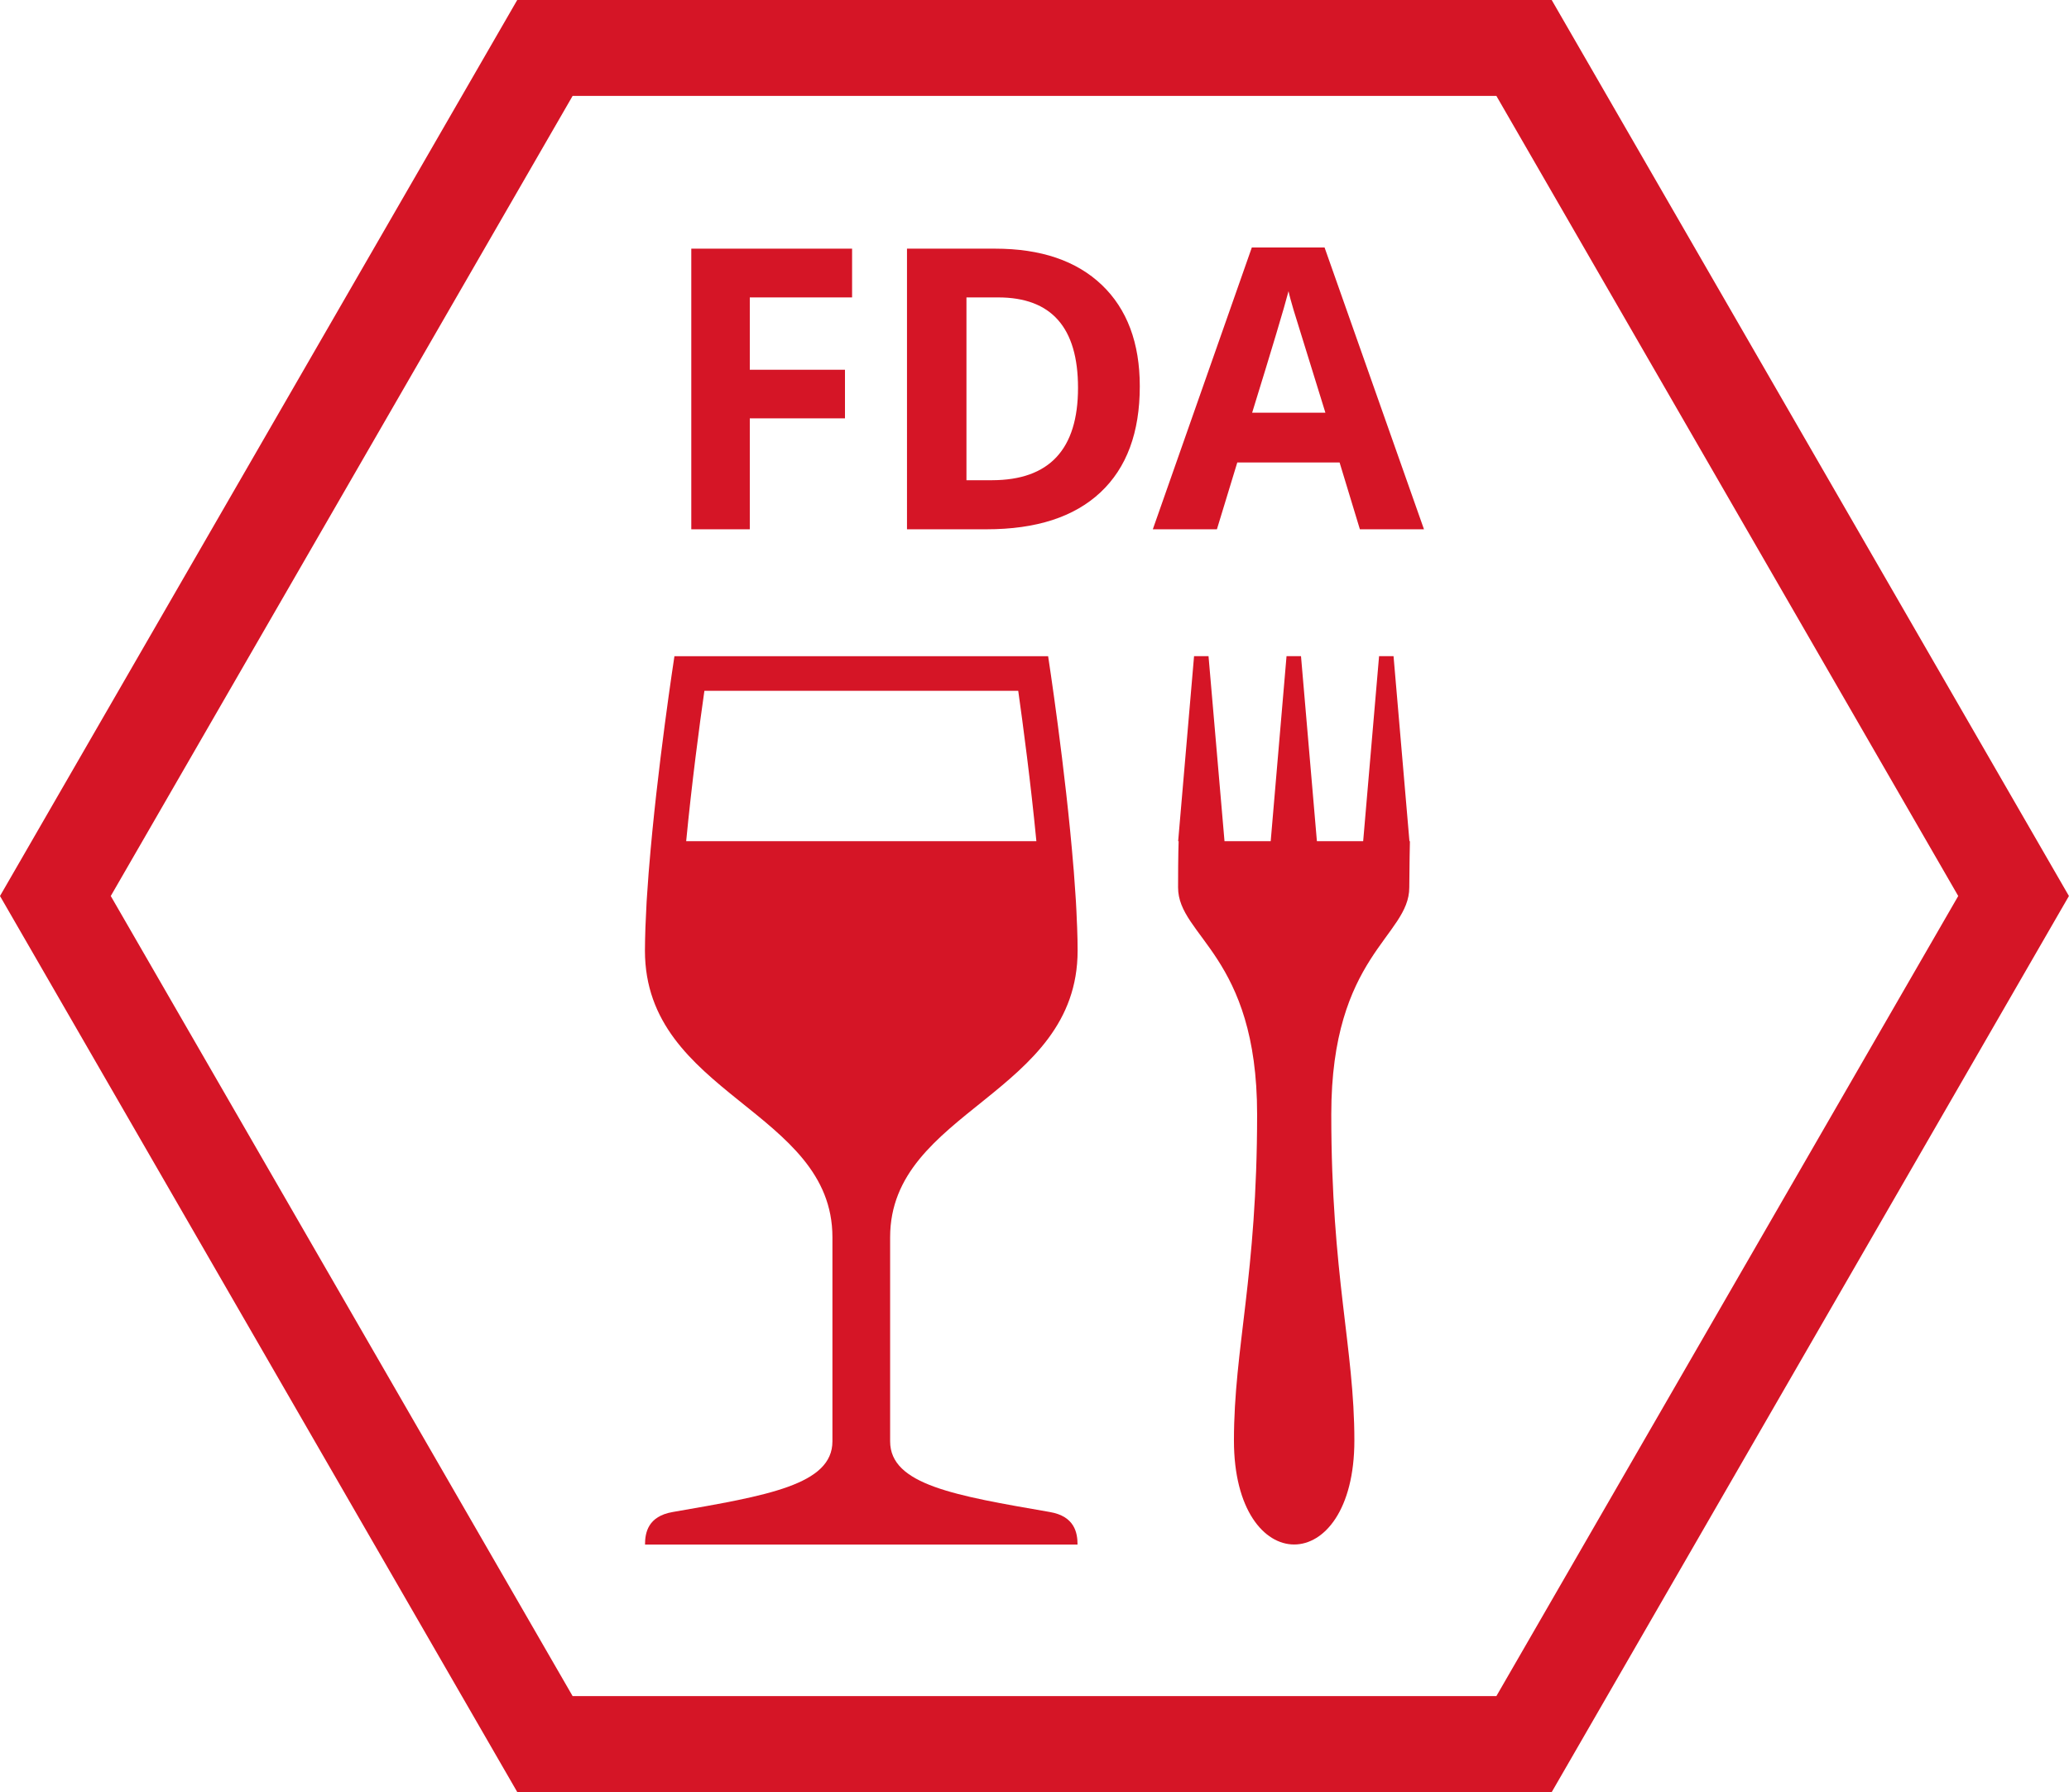 <?xml version="1.0" encoding="utf-8"?>
<!-- Generator: Adobe Illustrator 26.3.1, SVG Export Plug-In . SVG Version: 6.00 Build 0)  -->
<svg version="1.1" id="Layer_1" xmlns="http://www.w3.org/2000/svg" xmlns:xlink="http://www.w3.org/1999/xlink" x="0px" y="0px"
	 viewBox="0 0 258.89 224.2" style="enable-background:new 0 0 258.89 224.2;" xml:space="preserve">
<style type="text/css">
	.st0{fill:#D51526;}
</style>
<g>
	<path class="st0" d="M134.89,48.52c0-7.54-3.33-11.31-9.99-11.31h-3.97v22.87h3.2C131.3,60.07,134.89,56.22,134.89,48.52
		 M142.62,48.33c0,5.78-1.64,10.2-4.93,13.28c-3.3,3.08-8.04,4.61-14.25,4.61h-9.95V31.11h11.02c5.73,0,10.18,1.51,13.36,4.54
		C141.03,38.67,142.62,42.9,142.62,48.33"/>
	<path class="st0" d="M165.84,51.62c-2.35-7.57-3.68-11.85-3.98-12.85c-0.29-0.99-0.51-1.77-0.63-2.34
		c-0.53,2.05-2.05,7.11-4.55,15.2H165.84z M170.16,66.22l-2.54-8.36h-12.8l-2.55,8.36h-8.02l12.39-35.26h9.1l12.44,35.26H170.16z"/>
	<path class="st0" d="M176.42,105.24h-0.06l-1.99-23.15h-1.81l-1.99,23.15h-5.79l-1.99-23.15h-1.81L159,105.24h-5.78l-2-23.15h-1.81
		l-1.99,23.15h0.06c0,0-0.07,1.62-0.07,5.79c0,6.15,9.89,8.49,9.89,28.38c0,20.25-2.9,29.23-2.9,40.81c0,17.35,15.07,17.35,15.07,0
		c0-11.58-2.89-20.56-2.89-40.81c0-19.89,9.76-22.24,9.76-28.38C176.35,108.46,176.42,105.24,176.42,105.24"/>
	<path class="st0" d="M107.77,86.43h19.64c0.6,4.24,1.57,11.56,2.27,18.81H85.86c0.7-7.25,1.67-14.57,2.28-18.81H107.77z
		 M131.37,189.17c-11.82-2.05-19.99-3.4-19.99-8.84v-25.54c0-15.9,23.46-17.81,23.46-35.86c0-0.91-0.02-1.89-0.06-2.9
		c-0.01-0.28-0.02-0.58-0.04-0.87c-0.02-0.76-0.07-1.55-0.11-2.34c-0.02-0.3-0.03-0.59-0.06-0.89c-0.06-0.89-0.12-1.78-0.19-2.69
		c-0.02-0.2-0.02-0.39-0.05-0.59c-1-12.45-3.18-26.55-3.18-26.55h-23.38H84.39c0,0-2.18,14.1-3.18,26.55
		c-0.02,0.2-0.03,0.39-0.05,0.59c-0.07,0.91-0.13,1.81-0.19,2.69c-0.02,0.3-0.03,0.59-0.06,0.89c-0.04,0.8-0.08,1.58-0.11,2.34
		c-0.02,0.29-0.03,0.59-0.04,0.87c-0.03,1.01-0.06,1.99-0.06,2.9c0,18.06,23.46,19.96,23.46,35.86v25.54
		c0,5.43-8.17,6.79-19.99,8.84c-3.09,0.53-3.46,2.59-3.46,4.07h27.06h27.06C134.83,191.76,134.46,189.7,131.37,189.17"/>
	<polygon class="st0" points="93.82,66.22 86.5,66.22 86.5,31.11 106.62,31.11 106.62,37.21 93.82,37.21 93.82,46.26 105.73,46.26 
		105.73,52.34 93.82,52.34 	"/>
</g>
<path class="st0" d="M194.17,224.2H64.72L0,112.1L64.72,0h129.44l64.72,112.1L194.17,224.2z M71.65,212.2h115.59l57.79-100.1
	L187.24,12H71.65L13.86,112.1L71.65,212.2z"/>
</svg>
